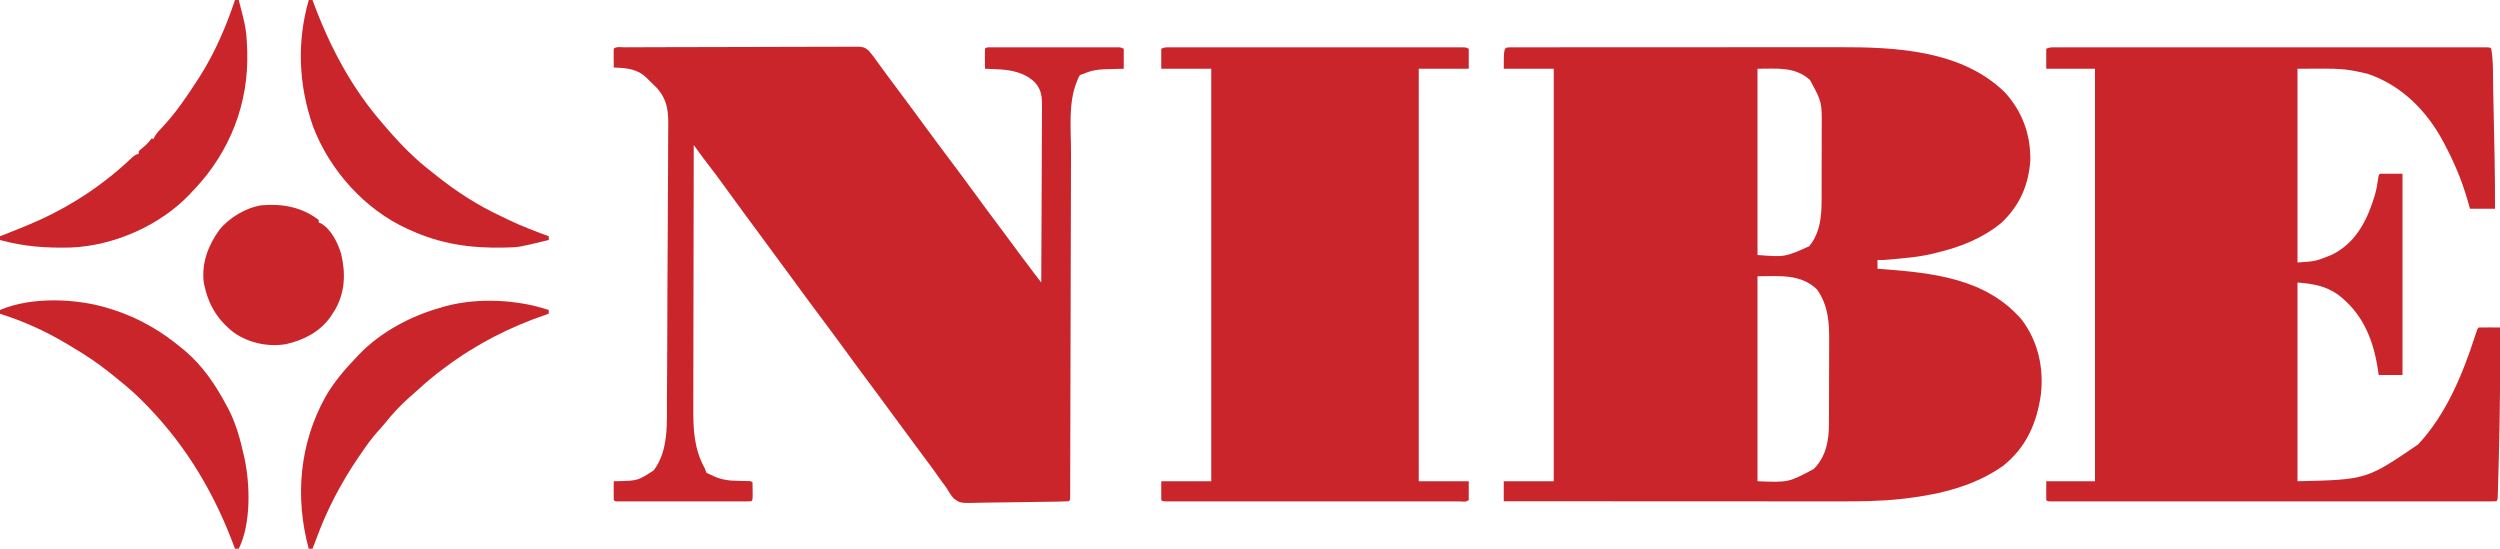 <?xml version="1.0" encoding="UTF-8"?>
<svg version="1.1" xmlns="http://www.w3.org/2000/svg" width="2000" height="439">
<path d="M0 0 C1.51 -0.005 1.51 -0.005 3.05 -0.01 C4.729 -0.007 4.729 -0.007 6.442 -0.005 C8.211 -0.008 8.211 -0.008 10.015 -0.012 C13.303 -0.017 16.591 -0.018 19.88 -0.017 C23.421 -0.017 26.963 -0.022 30.505 -0.027 C37.457 -0.035 44.408 -0.038 51.36 -0.038 C57.022 -0.039 62.684 -0.041 68.345 -0.044 C84.422 -0.053 100.498 -0.058 116.574 -0.057 C117.876 -0.057 117.876 -0.057 119.204 -0.057 C120.073 -0.057 120.942 -0.057 121.837 -0.057 C135.855 -0.056 149.873 -0.066 163.891 -0.08 C178.308 -0.094 192.725 -0.101 207.141 -0.1 C215.225 -0.1 223.309 -0.103 231.393 -0.113 C238.292 -0.123 245.191 -0.125 252.09 -0.118 C255.599 -0.115 259.108 -0.114 262.617 -0.123 C308.081 -0.216 360.839 2.271 395.374 36.129 C409.28 51.477 416.021 69.894 415.624 90.64 C414.216 110.277 407.118 126.496 392.702 140.203 C377.785 152.541 360.008 159.667 341.374 164.129 C340.418 164.374 339.463 164.619 338.479 164.872 C329.988 166.974 321.576 168.026 312.874 168.816 C311.53 168.946 310.186 169.077 308.842 169.209 C298.328 170.21 298.328 170.21 293.374 170.129 C293.374 172.439 293.374 174.749 293.374 177.129 C294.313 177.199 295.253 177.268 296.222 177.341 C337.227 180.434 380.015 184.62 408.706 217.828 C421.773 234.943 426.453 256.184 424.123 277.41 C420.867 300.64 412.302 320.278 393.561 335.004 C370.896 350.902 344.013 357.442 316.874 360.754 C315.866 360.877 314.858 361 313.82 361.127 C296.755 363.11 279.855 363.271 262.693 363.245 C259.083 363.24 255.474 363.242 251.865 363.243 C245.628 363.243 239.392 363.24 233.155 363.234 C224.138 363.226 215.121 363.224 206.104 363.222 C191.471 363.22 176.838 363.214 162.204 363.204 C147.999 363.195 133.793 363.188 119.587 363.184 C118.71 363.183 117.833 363.183 116.929 363.183 C112.528 363.181 108.127 363.18 103.725 363.179 C67.275 363.169 30.824 363.151 -5.626 363.129 C-5.626 357.849 -5.626 352.569 -5.626 347.129 C7.574 347.129 20.774 347.129 34.374 347.129 C34.374 238.229 34.374 129.329 34.374 17.129 C21.174 17.129 7.974 17.129 -5.626 17.129 C-5.626 0.005 -5.626 0.005 0 0 Z M197.374 17.129 C197.374 66.299 197.374 115.469 197.374 166.129 C219.284 167.834 219.284 167.834 238.776 159.113 C249.299 146.042 248.688 130.292 248.674 114.445 C248.678 112.539 248.683 110.633 248.687 108.727 C248.695 104.747 248.695 100.767 248.689 96.788 C248.684 91.716 248.701 86.646 248.724 81.574 C248.739 77.643 248.739 73.711 248.736 69.779 C248.737 67.91 248.742 66.042 248.752 64.173 C248.923 43.707 248.923 43.707 239.374 26.129 C227.369 15.267 213.075 17.129 197.374 17.129 Z M197.374 183.129 C197.374 237.249 197.374 291.369 197.374 347.129 C222.243 348.114 222.243 348.114 242.464 337.261 C252.347 327.212 254.516 314.564 254.535 300.987 C254.54 300.098 254.545 299.21 254.55 298.294 C254.564 295.37 254.571 292.447 254.577 289.523 C254.58 288.519 254.582 287.514 254.585 286.479 C254.6 281.161 254.61 275.844 254.614 270.526 C254.619 265.06 254.643 259.594 254.672 254.129 C254.691 249.902 254.696 245.675 254.697 241.448 C254.7 239.434 254.708 237.42 254.721 235.407 C254.814 220.17 254.052 206.86 245.186 193.941 C232.241 180.996 214.857 183.129 197.374 183.129 Z " fill="#C9252B" transform="translate(1208.626,37.871)"/>
<path d="M0 0 C1.233 -0.003 2.466 -0.005 3.736 -0.008 C5.117 -0.006 6.498 -0.003 7.879 -0.001 C9.336 -0.002 10.793 -0.004 12.25 -0.006 C16.268 -0.01 20.287 -0.008 24.305 -0.005 C28.633 -0.003 32.961 -0.006 37.289 -0.009 C45.772 -0.013 54.256 -0.012 62.74 -0.009 C69.632 -0.007 76.523 -0.007 83.415 -0.008 C84.394 -0.008 85.373 -0.008 86.382 -0.008 C88.371 -0.009 90.36 -0.009 92.348 -0.009 C111.016 -0.012 129.684 -0.009 148.352 -0.004 C164.388 0.001 180.424 0 196.46 -0.005 C215.061 -0.01 233.662 -0.012 252.262 -0.009 C254.244 -0.009 256.225 -0.008 258.207 -0.008 C259.182 -0.008 260.157 -0.008 261.161 -0.008 C268.049 -0.007 274.937 -0.008 281.825 -0.01 C290.212 -0.013 298.6 -0.013 306.987 -0.007 C311.271 -0.005 315.554 -0.004 319.838 -0.007 C323.753 -0.01 327.668 -0.008 331.583 -0.003 C333.005 -0.002 334.428 -0.002 335.85 -0.005 C337.771 -0.008 339.692 -0.004 341.613 0 C343.22 0 343.22 0 344.858 0 C347.244 0.126 347.244 0.126 348.244 1.126 C350.012 11.6 349.57 22.616 349.779 33.208 C349.822 35.269 349.865 37.331 349.909 39.392 C350 43.707 350.088 48.021 350.174 52.336 C350.283 57.8 350.397 63.265 350.513 68.729 C350.603 72.989 350.691 77.25 350.778 81.51 C350.82 83.521 350.861 85.531 350.904 87.542 C351.195 101.407 351.28 115.258 351.244 129.126 C344.644 129.126 338.044 129.126 331.244 129.126 C330.378 126.135 329.511 123.145 328.619 120.063 C324.251 105.373 318.392 91.665 311.244 78.126 C310.768 77.215 310.768 77.215 310.283 76.286 C296.989 51.041 276.637 30.361 249.244 21.126 C230.09 16.847 230.09 16.847 193.244 17.126 C193.244 68.276 193.244 119.426 193.244 172.126 C207.665 171.184 207.665 171.184 220.244 166.126 C221.106 165.693 221.969 165.26 222.857 164.813 C240.965 154.9 249.457 137.091 255.142 118.165 C256.446 113.596 257.251 108.993 257.884 104.286 C258.244 102.126 258.244 102.126 259.244 101.126 C265.184 101.126 271.124 101.126 277.244 101.126 C277.244 154.256 277.244 207.386 277.244 262.126 C270.974 262.126 264.704 262.126 258.244 262.126 C257.852 259.651 257.46 257.176 257.056 254.626 C253.133 231.709 244.459 212.136 225.564 197.763 C215.581 190.721 205.43 189.141 193.244 188.126 C193.244 240.596 193.244 293.066 193.244 347.126 C248.406 345.863 248.406 345.863 289.752 317.653 C312.18 293.622 325.36 261.635 335.329 230.799 C337.141 225.229 337.141 225.229 338.244 224.126 C341.106 224.053 343.944 224.033 346.806 224.063 C347.613 224.068 348.419 224.072 349.25 224.077 C351.248 224.089 353.246 224.107 355.244 224.126 C355.49 257.889 355.268 291.615 354.374 325.368 C354.306 327.946 354.24 330.523 354.174 333.101 C354.07 337.169 353.959 341.238 353.843 345.306 C353.801 346.815 353.759 348.324 353.72 349.833 C353.665 351.895 353.604 353.958 353.541 356.02 C353.508 357.181 353.474 358.341 353.44 359.538 C353.244 362.126 353.244 362.126 352.244 363.126 C350.337 363.224 348.426 363.251 346.517 363.252 C345.265 363.254 344.013 363.257 342.723 363.26 C341.316 363.257 339.909 363.255 338.501 363.253 C337.02 363.254 335.539 363.256 334.058 363.258 C329.969 363.262 325.88 363.26 321.791 363.257 C317.389 363.254 312.987 363.258 308.585 363.261 C299.953 363.265 291.321 363.264 282.69 363.261 C275.678 363.259 268.666 363.259 261.654 363.26 C260.659 363.26 259.663 363.26 258.637 363.26 C256.614 363.26 254.591 363.261 252.568 363.261 C233.576 363.264 214.583 363.261 195.591 363.255 C179.276 363.251 162.961 363.252 146.646 363.256 C127.724 363.262 108.802 363.264 89.88 363.261 C87.864 363.26 85.849 363.26 83.833 363.26 C82.841 363.26 81.849 363.259 80.827 363.259 C73.82 363.258 66.812 363.26 59.804 363.262 C51.27 363.265 42.737 363.264 34.203 363.259 C29.844 363.256 25.486 363.255 21.127 363.259 C17.144 363.261 13.161 363.26 9.177 363.255 C7.73 363.253 6.282 363.254 4.835 363.256 C2.88 363.259 0.925 363.256 -1.029 363.252 C-2.119 363.252 -3.209 363.251 -4.331 363.251 C-6.756 363.126 -6.756 363.126 -7.756 362.126 C-7.756 357.176 -7.756 352.226 -7.756 347.126 C5.114 347.126 17.984 347.126 31.244 347.126 C31.244 238.226 31.244 129.326 31.244 17.126 C18.374 17.126 5.504 17.126 -7.756 17.126 C-7.756 11.846 -7.756 6.566 -7.756 1.126 C-5.07 -0.217 -3.01 0 0 0 Z " fill="#C9252B" transform="translate(1644.756,37.874)"/>
<path d="M0 0 C0.814 -0.004 1.628 -0.009 2.467 -0.013 C5.216 -0.027 7.965 -0.033 10.714 -0.039 C12.677 -0.047 14.639 -0.055 16.602 -0.064 C23.065 -0.09 29.529 -0.105 35.992 -0.12 C38.214 -0.125 40.436 -0.13 42.657 -0.136 C51.896 -0.157 61.135 -0.176 70.374 -0.187 C83.632 -0.204 96.89 -0.237 110.148 -0.294 C119.46 -0.332 128.772 -0.352 138.084 -0.357 C143.651 -0.361 149.217 -0.373 154.783 -0.405 C160.02 -0.435 165.256 -0.442 170.493 -0.43 C172.416 -0.43 174.34 -0.438 176.263 -0.456 C178.887 -0.478 181.509 -0.47 184.133 -0.454 C184.896 -0.468 185.659 -0.482 186.445 -0.496 C190.428 -0.437 192.119 -0.013 195.228 2.563 C196.264 3.846 196.264 3.846 197.321 5.154 C198.143 6.173 198.143 6.173 198.983 7.212 C199.467 7.88 199.951 8.548 200.45 9.236 C201.003 9.995 201.557 10.753 202.127 11.535 C202.996 12.738 202.996 12.738 203.883 13.966 C205.134 15.682 206.385 17.397 207.637 19.111 C208.259 19.964 208.88 20.817 209.52 21.695 C212.09 25.205 214.702 28.681 217.321 32.154 C224.055 41.104 230.686 50.13 237.321 59.154 C244.944 69.52 252.579 79.876 260.321 90.154 C266.297 98.093 272.263 106.034 278.09 114.084 C286.52 125.688 295.081 137.194 303.702 148.656 C308.59 155.161 313.427 161.703 318.227 168.273 C321.604 172.88 325.053 177.426 328.54 181.949 C329.001 182.548 329.462 183.147 329.937 183.763 C331.065 185.227 332.193 186.691 333.321 188.154 C333.438 168.474 333.526 148.794 333.58 129.113 C333.605 119.975 333.641 110.837 333.698 101.699 C333.748 93.732 333.78 85.766 333.791 77.8 C333.798 73.583 333.813 69.366 333.849 65.15 C333.883 61.177 333.894 57.205 333.886 53.232 C333.888 51.777 333.897 50.323 333.917 48.869 C334.019 40.734 333.94 34.412 328.321 28.154 C319.809 19.873 308.739 17.95 297.321 17.529 C296.451 17.49 295.58 17.452 294.684 17.412 C292.563 17.318 290.442 17.235 288.321 17.154 C288.294 14.508 288.274 11.862 288.258 9.216 C288.25 8.462 288.241 7.707 288.233 6.929 C288.224 5.004 288.268 3.079 288.321 1.154 C289.877 -0.403 291.362 0.028 293.528 0.027 C294.435 0.024 295.342 0.021 296.277 0.018 C297.28 0.02 298.283 0.022 299.316 0.025 C300.367 0.023 301.417 0.021 302.499 0.019 C305.991 0.015 309.482 0.018 312.973 0.021 C315.388 0.02 317.803 0.019 320.218 0.018 C325.289 0.017 330.359 0.019 335.429 0.024 C341.94 0.029 348.452 0.026 354.964 0.02 C359.954 0.016 364.944 0.017 369.934 0.02 C372.336 0.021 374.737 0.02 377.139 0.018 C380.491 0.015 383.843 0.019 387.195 0.025 C388.196 0.022 389.198 0.02 390.229 0.018 C391.139 0.021 392.049 0.024 392.987 0.027 C394.177 0.027 394.177 0.027 395.391 0.028 C397.321 0.154 397.321 0.154 399.321 1.154 C399.321 6.434 399.321 11.714 399.321 17.154 C396.861 17.21 396.861 17.21 394.352 17.267 C392.175 17.333 389.998 17.399 387.821 17.466 C386.743 17.489 385.665 17.512 384.555 17.535 C378.126 17.75 373.199 18.532 367.321 21.154 C366.331 21.484 365.341 21.814 364.321 22.154 C363.201 23.8 363.201 23.8 362.321 26.154 C361.947 27.061 361.947 27.061 361.567 27.986 C354.812 45.051 357.158 65.833 357.135 83.866 C357.129 87.608 357.117 91.349 357.106 95.091 C357.088 101.555 357.073 108.02 357.06 114.485 C357.042 123.833 357.017 133.18 356.991 142.528 C356.948 157.7 356.909 172.872 356.873 188.043 C356.871 188.949 356.869 189.855 356.866 190.788 C356.847 199.069 356.827 207.349 356.808 215.629 C356.795 221.16 356.782 226.69 356.768 232.22 C356.766 233.129 356.764 234.039 356.762 234.975 C356.726 250.112 356.686 265.249 356.643 280.386 C356.617 289.719 356.594 299.051 356.576 308.383 C356.563 314.762 356.547 321.141 356.528 327.521 C356.518 331.205 356.509 334.889 356.504 338.573 C356.499 342.557 356.486 346.541 356.472 350.524 C356.472 352.29 356.472 352.29 356.471 354.09 C356.466 355.148 356.461 356.207 356.456 357.297 C356.454 358.217 356.452 359.138 356.45 360.086 C356.321 362.154 356.321 362.154 355.321 363.154 C352.6 363.308 349.903 363.396 347.18 363.442 C345.899 363.469 345.899 363.469 344.593 363.496 C336.693 363.651 328.793 363.738 320.892 363.806 C315.584 363.852 310.277 363.919 304.97 364.039 C299.839 364.154 294.711 364.214 289.58 364.236 C287.628 364.254 285.675 364.291 283.724 364.347 C268.464 364.768 268.464 364.768 263.184 360.791 C260.882 358.013 259.089 355.291 257.321 352.154 C256.204 350.61 255.071 349.078 253.914 347.564 C252.88 346.117 251.849 344.668 250.821 343.216 C249.695 341.643 248.569 340.07 247.442 338.498 C246.905 337.749 246.369 337 245.816 336.228 C243.179 332.571 240.459 328.979 237.742 325.38 C232.821 318.844 228 312.232 223.151 305.642 C220.21 301.644 217.265 297.649 214.321 293.654 C210.76 288.823 207.201 283.992 203.645 279.158 C197.9 271.351 192.137 263.56 186.309 255.814 C183.732 252.366 181.206 248.882 178.68 245.396 C171.803 235.927 164.857 226.505 157.821 217.154 C149.275 205.797 140.898 194.313 132.498 182.849 C127.053 175.42 121.585 168.007 116.119 160.593 C112.603 155.824 109.088 151.053 105.574 146.282 C102.647 142.309 99.718 138.337 96.785 134.369 C91.002 126.537 85.251 118.686 79.571 110.779 C75.108 104.57 70.548 98.458 65.832 92.439 C63.544 89.489 61.356 86.47 59.164 83.449 C58.444 82.457 57.724 81.466 56.982 80.445 C56.434 79.689 55.886 78.933 55.321 78.154 C55.252 107.165 55.199 136.176 55.167 165.188 C55.164 168.621 55.16 172.054 55.156 175.487 C55.155 176.512 55.155 176.512 55.153 177.558 C55.14 188.591 55.117 199.624 55.089 210.658 C55.061 221.997 55.045 233.337 55.038 244.677 C55.034 251.038 55.025 257.4 55.003 263.761 C54.983 269.761 54.977 275.76 54.981 281.759 C54.98 283.95 54.975 286.14 54.963 288.331 C54.875 305.914 55.534 321.527 64.321 337.154 C64.816 338.639 64.816 338.639 65.321 340.154 C67.128 341.282 67.128 341.282 69.321 342.154 C70.037 342.499 70.754 342.844 71.492 343.2 C78.041 346.08 83.776 346.77 90.883 346.841 C92.843 346.883 94.802 346.929 96.762 346.978 C97.615 346.989 98.468 347.001 99.346 347.012 C101.321 347.154 101.321 347.154 102.321 348.154 C102.42 350.486 102.45 352.82 102.446 355.154 C102.449 357.072 102.449 357.072 102.453 359.029 C102.321 362.154 102.321 362.154 101.321 363.154 C99.906 363.252 98.487 363.28 97.069 363.281 C96.152 363.284 95.235 363.287 94.29 363.289 C93.276 363.287 92.262 363.285 91.217 363.283 C90.155 363.285 89.094 363.287 88 363.289 C84.471 363.293 80.943 363.29 77.414 363.287 C74.974 363.287 72.534 363.288 70.094 363.29 C64.973 363.291 59.852 363.289 54.73 363.284 C48.149 363.279 41.568 363.282 34.986 363.288 C29.946 363.291 24.905 363.29 19.864 363.288 C17.437 363.287 15.01 363.288 12.582 363.29 C9.196 363.293 5.81 363.289 2.424 363.283 C1.41 363.285 0.396 363.287 -0.649 363.289 C-2.024 363.285 -2.024 363.285 -3.428 363.281 C-4.229 363.281 -5.031 363.28 -5.857 363.28 C-7.679 363.154 -7.679 363.154 -8.679 362.154 C-8.753 359.623 -8.772 357.121 -8.742 354.591 C-8.737 353.88 -8.733 353.17 -8.728 352.437 C-8.716 350.676 -8.698 348.915 -8.679 347.154 C-7.496 347.128 -6.313 347.102 -5.093 347.076 C10.458 346.709 10.458 346.709 23.196 338.529 C35.413 322.841 33.794 300.019 33.867 281.243 C33.888 278.666 33.91 276.088 33.932 273.511 C33.996 265.834 34.031 258.157 34.062 250.48 C34.074 247.579 34.087 244.678 34.101 241.778 C34.162 228.959 34.213 216.141 34.241 203.323 C34.247 200.201 34.254 197.079 34.261 193.957 C34.263 193.182 34.264 192.406 34.266 191.607 C34.296 179.028 34.38 166.45 34.486 153.871 C34.595 140.912 34.654 127.953 34.666 114.993 C34.673 107.734 34.702 100.476 34.787 93.218 C34.866 86.392 34.878 79.569 34.846 72.743 C34.845 70.248 34.865 67.754 34.911 65.26 C35.142 51.747 34.672 42.178 25.247 31.907 C23.641 30.279 21.995 28.711 20.321 27.154 C19.51 26.336 18.7 25.518 17.865 24.675 C10.211 17.117 1.694 16.612 -8.679 16.154 C-8.706 13.675 -8.726 11.196 -8.742 8.716 C-8.754 7.656 -8.754 7.656 -8.767 6.574 C-8.776 4.767 -8.732 2.96 -8.679 1.154 C-6.691 -0.834 -2.721 0.002 0 0 Z " fill="#C9252B" transform="translate(499.679,37.846)"/>
<path d="M0 0 C1.269 -0.004 1.269 -0.004 2.563 -0.008 C3.964 -0.005 3.964 -0.005 5.394 -0.001 C6.877 -0.003 6.877 -0.003 8.39 -0.006 C11.723 -0.01 15.057 -0.007 18.39 -0.004 C20.771 -0.005 23.153 -0.007 25.534 -0.009 C31.343 -0.013 37.152 -0.012 42.961 -0.009 C47.681 -0.007 52.4 -0.007 57.12 -0.008 C57.791 -0.008 58.462 -0.008 59.153 -0.008 C60.515 -0.009 61.878 -0.009 63.24 -0.009 C76.028 -0.012 88.815 -0.009 101.603 -0.004 C112.584 0.001 123.565 0 134.546 -0.005 C147.286 -0.01 160.027 -0.012 172.767 -0.009 C174.125 -0.009 175.483 -0.008 176.84 -0.008 C177.508 -0.008 178.176 -0.008 178.865 -0.008 C183.58 -0.007 188.296 -0.008 193.012 -0.01 C199.355 -0.013 205.698 -0.011 212.041 -0.006 C214.375 -0.004 216.71 -0.005 219.044 -0.007 C222.218 -0.01 225.392 -0.006 228.566 -0.001 C229.5 -0.003 230.435 -0.006 231.397 -0.008 C232.243 -0.005 233.089 -0.003 233.96 0 C235.06 0 235.06 0 236.182 0 C237.98 0.126 237.98 0.126 239.98 1.126 C239.98 6.406 239.98 11.686 239.98 17.126 C226.78 17.126 213.58 17.126 199.98 17.126 C199.98 126.026 199.98 234.926 199.98 347.126 C213.18 347.126 226.38 347.126 239.98 347.126 C239.98 352.076 239.98 357.026 239.98 362.126 C238.032 364.074 235.063 363.252 232.469 363.26 C231.524 363.257 230.578 363.255 229.603 363.253 C228.607 363.254 227.61 363.256 226.584 363.258 C223.217 363.262 219.851 363.258 216.484 363.255 C214.082 363.257 211.679 363.258 209.277 363.261 C203.412 363.265 197.548 363.264 191.684 363.261 C186.92 363.259 182.156 363.259 177.392 363.26 C176.715 363.26 176.038 363.26 175.341 363.26 C173.966 363.26 172.592 363.261 171.217 363.261 C158.312 363.264 145.408 363.261 132.503 363.255 C121.418 363.251 110.333 363.252 99.249 363.256 C86.392 363.262 73.535 363.264 60.678 363.261 C59.308 363.26 57.938 363.26 56.568 363.26 C55.894 363.26 55.22 363.259 54.526 363.259 C49.765 363.258 45.004 363.26 40.243 363.262 C33.841 363.265 27.439 363.263 21.037 363.257 C18.68 363.256 16.323 363.256 13.965 363.259 C10.763 363.261 7.56 363.258 4.357 363.253 C2.938 363.256 2.938 363.256 1.491 363.26 C-4.906 363.24 -4.906 363.24 -6.02 362.126 C-6.02 357.176 -6.02 352.226 -6.02 347.126 C7.18 347.126 20.38 347.126 33.98 347.126 C33.98 238.226 33.98 129.326 33.98 17.126 C20.78 17.126 7.58 17.126 -6.02 17.126 C-6.02 11.846 -6.02 6.566 -6.02 1.126 C-3.749 -0.01 -2.521 0.001 0 0 Z " fill="#C9252B" transform="translate(935.02,37.874)"/>
<path d="M0 0 C0.99 0 1.98 0 3 0 C3.628 2.458 4.253 4.916 4.875 7.375 C5.049 8.054 5.223 8.734 5.402 9.434 C5.954 11.618 6.483 13.807 7 16 C7.183 16.773 7.366 17.546 7.555 18.342 C9.006 24.949 9.467 31.436 9.688 38.188 C9.724 39.295 9.761 40.402 9.799 41.542 C10.97 82.578 -3.874 120.83 -31.879 150.781 C-32.579 151.513 -33.279 152.246 -34 153 C-34.669 153.732 -35.338 154.464 -36.027 155.219 C-59.696 180.254 -96.744 196.574 -131 198 C-150.792 198.538 -168.919 197.29 -188 192 C-188 191.01 -188 190.02 -188 189 C-187.332 188.739 -186.663 188.478 -185.975 188.209 C-172.443 182.906 -158.955 177.612 -146 171 C-145.305 170.645 -144.609 170.291 -143.893 169.925 C-121.527 158.353 -100.631 143.51 -82.426 126.117 C-80 124 -80 124 -77 123 C-77 122.34 -77 121.68 -77 121 C-75.32 119.379 -75.32 119.379 -73.125 117.562 C-70.538 115.416 -68.888 113.832 -67 111 C-66.34 111 -65.68 111 -65 111 C-64.771 110.448 -64.541 109.897 -64.305 109.328 C-62.632 106.343 -60.5 104.214 -58.125 101.75 C-47.348 90.277 -38.496 77.21 -30 64 C-29.301 62.922 -28.603 61.845 -27.883 60.734 C-15.979 41.929 -7.048 21.072 0 0 Z " fill="#C9252B" transform="translate(188,0)"/>
<path d="M0 0 C0.99 0 1.98 0 3 0 C3.195 0.531 3.39 1.063 3.592 1.61 C16.821 37.435 34.329 70.517 59.59 99.385 C60.582 100.522 61.567 101.664 62.546 102.812 C73.499 115.553 85.59 127.848 99 138 C100.2 138.96 101.397 139.923 102.594 140.887 C118.464 153.529 135.769 164.629 154.198 173.16 C156 174 157.785 174.875 159.57 175.75 C170.1 180.878 181.02 184.95 192 189 C192 189.99 192 190.98 192 192 C167.884 197.842 167.884 197.842 158 198 C157.157 198.019 156.315 198.038 155.447 198.058 C128.794 198.604 105.39 195.103 81 184 C80.074 183.586 80.074 183.586 79.13 183.165 C44.847 167.688 16.659 136.096 3.41 101.109 C-8.119 68.225 -9.642 33.645 0 0 Z " fill="#C9252B" transform="translate(247,0)"/>
<path d="M0 0 C0.832 0.262 1.664 0.525 2.521 0.795 C23.461 7.567 41.131 17.914 58 32 C58.709 32.585 59.418 33.17 60.148 33.773 C73.956 45.465 84.599 61.102 93 77 C93.469 77.859 93.938 78.717 94.422 79.602 C100.621 91.349 104.131 104.098 107 117 C107.175 117.756 107.35 118.512 107.531 119.292 C112.117 140.275 112.946 172.109 103 192 C102.01 192 101.02 192 100 192 C99.8 191.458 99.599 190.916 99.393 190.358 C83.885 148.608 61.977 111.24 31 79 C30.227 78.194 30.227 78.194 29.438 77.371 C22.349 70.027 15.032 63.315 7 57 C5.799 56.023 4.6 55.044 3.402 54.062 C-4.13 47.915 -11.764 42.191 -20 37 C-20.99 36.368 -21.98 35.737 -23 35.086 C-26.307 33.011 -29.645 30.995 -33 29 C-33.62 28.626 -34.24 28.253 -34.878 27.868 C-51.438 17.966 -69.595 9.794 -88 4 C-88 3.01 -88 2.02 -88 1 C-62.671 -9.919 -25.808 -8.317 0 0 Z " fill="#C9252B" transform="translate(88,247)"/>
<path d="M0 0 C0 0.99 0 1.98 0 3 C-0.525 3.174 -1.05 3.349 -1.591 3.528 C-30.868 13.383 -58.303 27.425 -83 46 C-83.552 46.41 -84.105 46.819 -84.674 47.241 C-91.609 52.388 -98.179 57.811 -104.512 63.695 C-106.679 65.702 -108.882 67.642 -111.125 69.562 C-118.401 75.919 -124.79 82.781 -130.82 90.324 C-132.786 92.738 -134.826 95.027 -136.938 97.312 C-142.165 103.15 -146.594 109.536 -151 116 C-151.437 116.639 -151.874 117.279 -152.325 117.938 C-165.983 138.072 -177.442 159.659 -185.738 182.539 C-186.775 185.384 -187.856 188.197 -189 191 C-189.99 191 -190.98 191 -192 191 C-203.191 149.66 -199.451 106.788 -178.48 69.172 C-171.771 57.615 -163.245 47.585 -154 38 C-153.336 37.285 -152.672 36.569 -151.988 35.832 C-134.747 17.724 -109.982 4.535 -86 -2 C-84.755 -2.371 -83.51 -2.743 -82.227 -3.125 C-56.475 -9.964 -25.138 -8.379 0 0 Z " fill="#C9252B" transform="translate(439,248)"/>
<path d="M0 0 C0 0.66 0 1.32 0 2 C0.579 2.237 1.158 2.474 1.754 2.719 C10.016 7.431 15.396 18.502 17.969 27.32 C21.656 42.854 21.032 58.514 12.648 72.48 C12.104 73.312 11.56 74.143 11 75 C10.497 75.78 9.995 76.56 9.477 77.363 C0.852 89.543 -11.913 96.051 -26.188 99.312 C-40.682 101.701 -55.894 98.439 -68 90 C-81.741 79.219 -88.627 67.018 -92 50 C-93.828 34.405 -88.51 20.417 -79.496 7.914 C-71.608 -1.93 -58.139 -9.944 -45.613 -11.789 C-28.827 -13.144 -13.591 -10.372 0 0 Z " fill="#C9252B" transform="translate(255,176)"/>
</svg>
